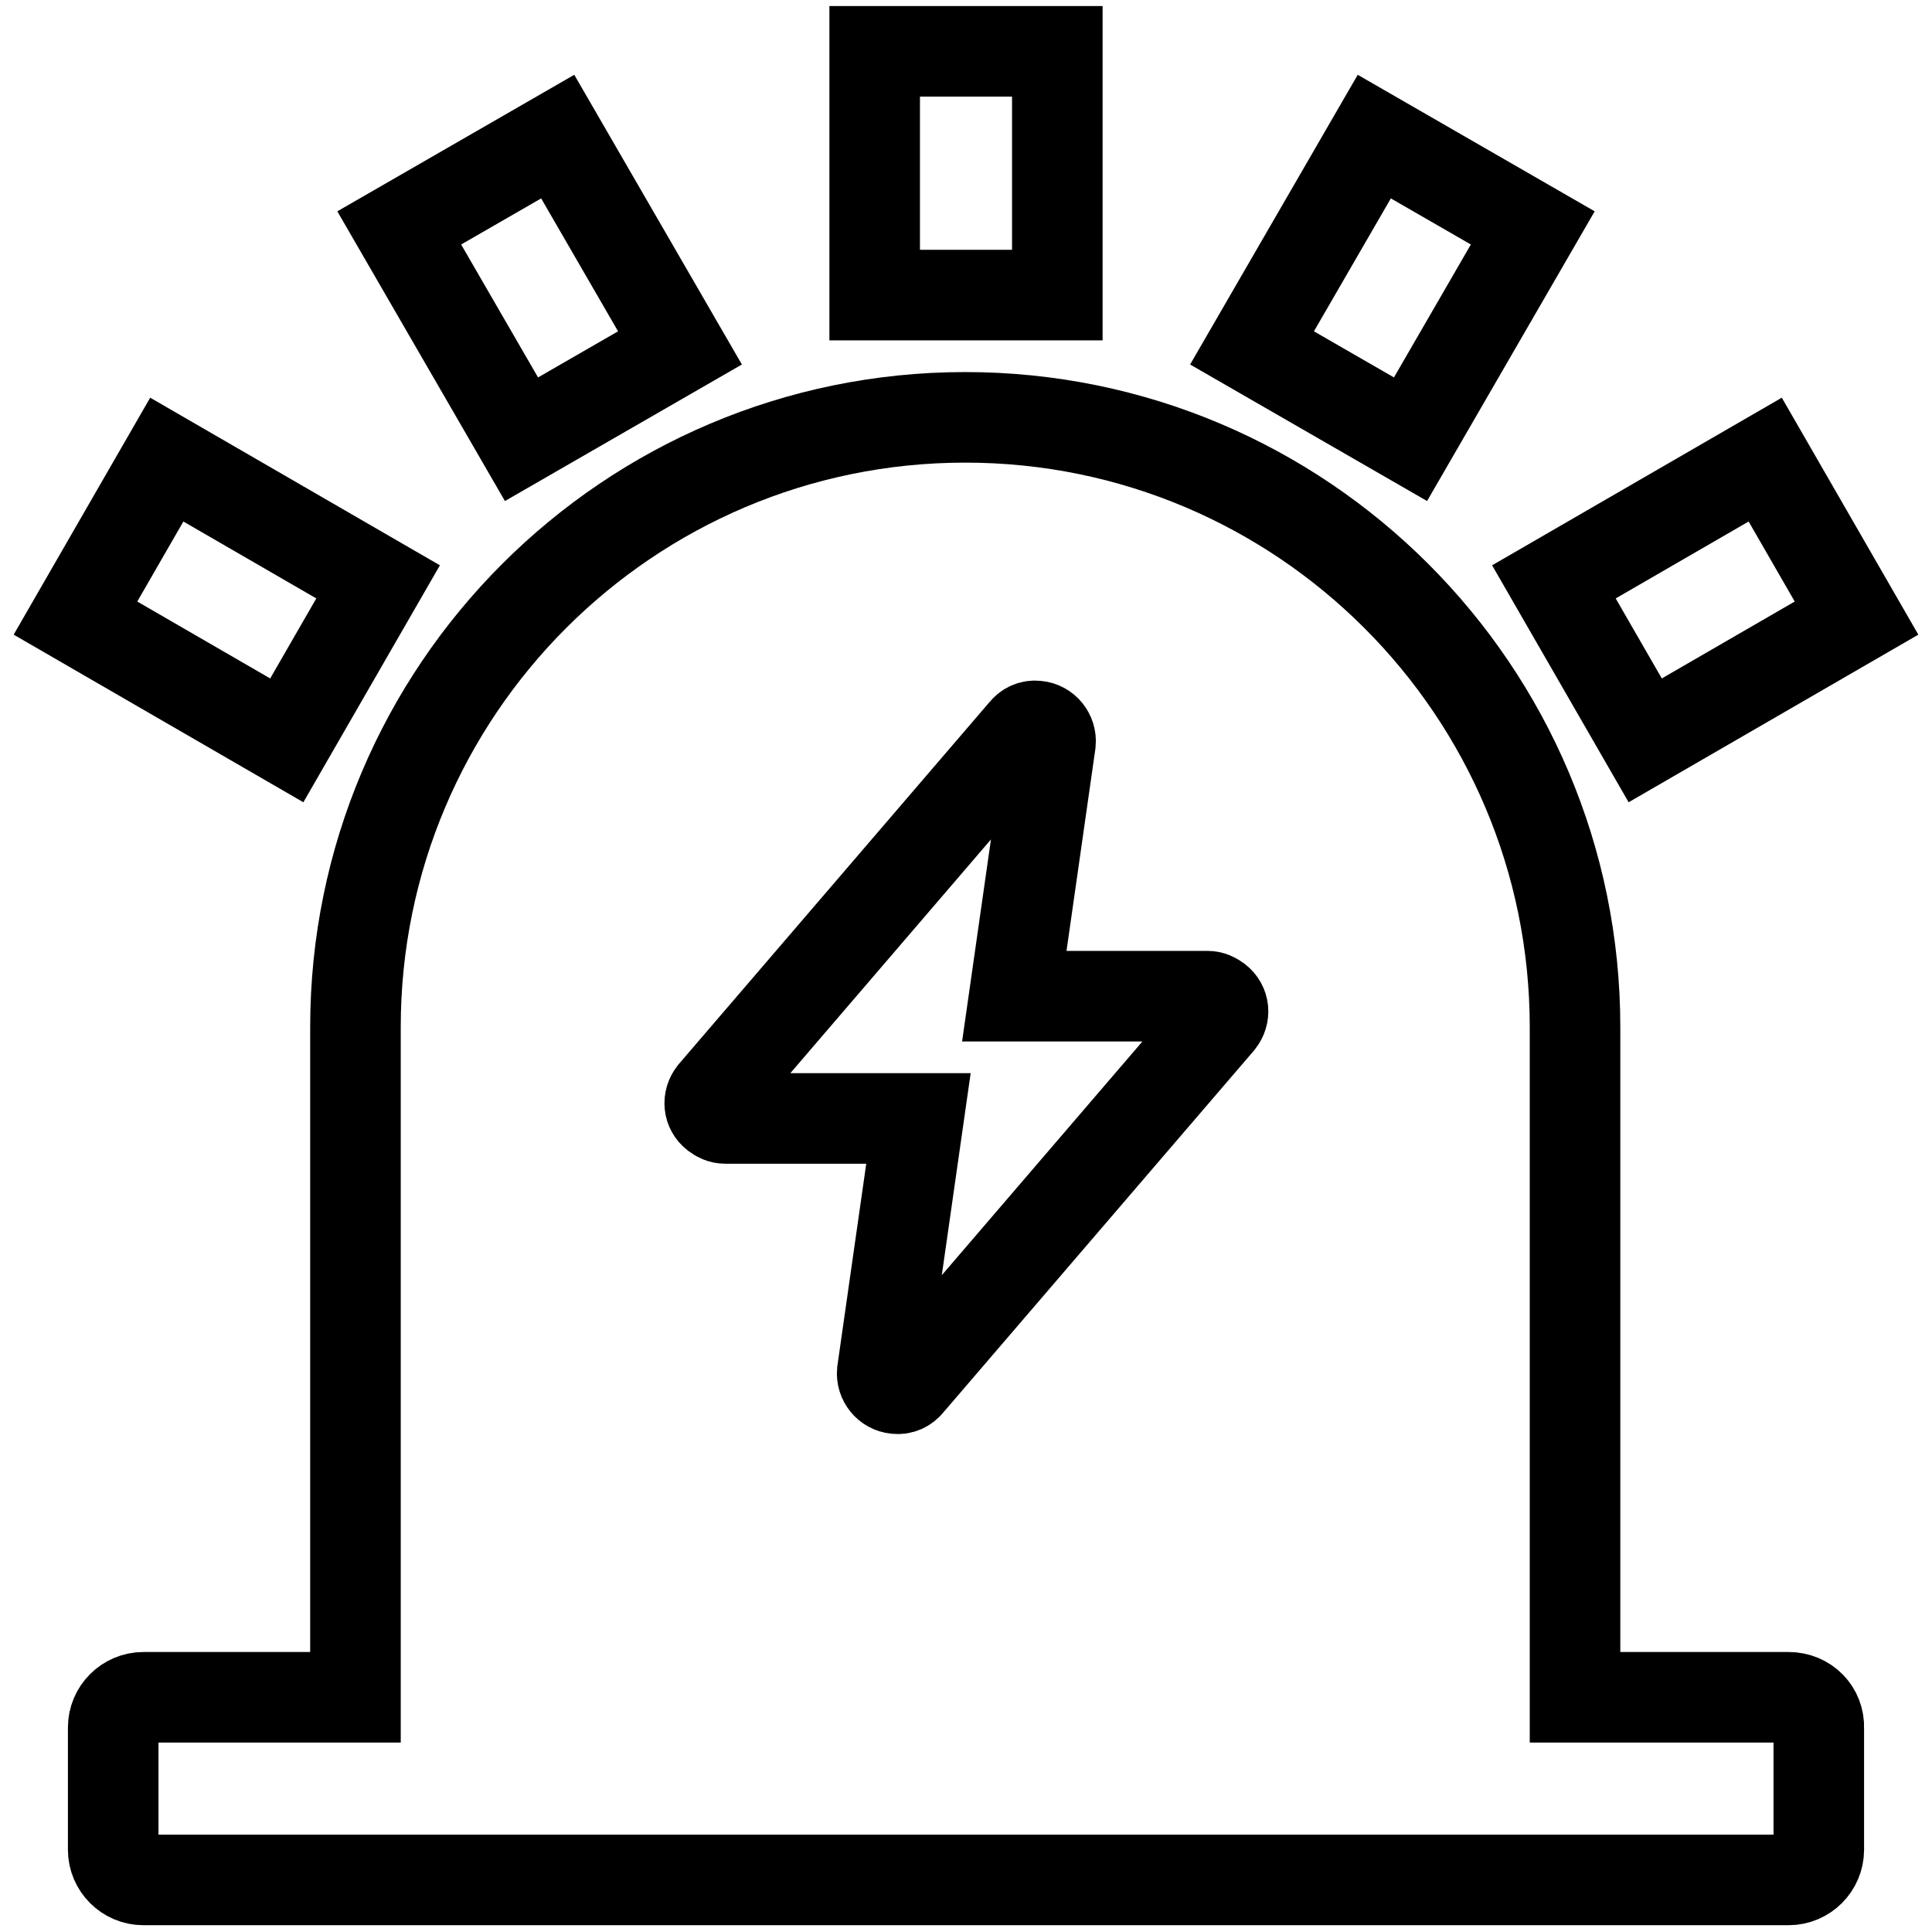 <?xml version="1.0" encoding="utf-8"?>
<!-- Svg Vector Icons : http://www.onlinewebfonts.com/icon -->
<!DOCTYPE svg PUBLIC "-//W3C//DTD SVG 1.1//EN" "http://www.w3.org/Graphics/SVG/1.1/DTD/svg11.dtd">
<svg version="1.1" xmlns="http://www.w3.org/2000/svg" xmlns:xlink="http://www.w3.org/1999/xlink" x="0px" y="0px" viewBox="0 0 256 256" enable-background="new 0 0 256 256" xml:space="preserve">
<g> <path stroke-width="12" fill-opacity="0" stroke="#000000"  d="M237,224.9h-28.3v-88.8c0-44.6-36.2-80.8-80.8-80.8s-80.8,36.2-80.8,80.8v88.8H19c-2.2,0-4,1.8-4,4v16.2 c0,2.2,1.8,4,4,4H237c2.2,0,4-1.8,4-4V229C241.1,226.7,239.3,224.9,237,224.9z"/> <path stroke-width="12" fill-opacity="0" stroke="#000000"  d="M115.9,6.8h24.2v32.3h-24.2V6.8z"/> <path stroke-width="12" fill-opacity="0" stroke="#000000"  d="M52.9,30.2l21-12.1l16.2,28l-21,12.1L52.9,30.2z"/> <path stroke-width="12" fill-opacity="0" stroke="#000000"  d="M10,81.9l12.1-21l28,16.2L38,98.1L10,81.9z"/> <path stroke-width="12" fill-opacity="0" stroke="#000000"  d="M205.9,77.1l28-16.2l12.1,21l-28,16.2L205.9,77.1z"/> <path stroke-width="12" fill-opacity="0" stroke="#000000"  d="M165.9,46.1l16.2-28l21,12.1l-16.2,28L165.9,46.1z"/> <path stroke-width="12" fill-opacity="0" stroke="#000000"  d="M160,132h-25.6l4.8-33.6c0.1-1.1-0.7-2.1-1.8-2.2c-0.7-0.1-1.3,0.2-1.7,0.7l-41.2,48 c-0.7,0.9-0.6,2.1,0.3,2.8c0.4,0.3,0.8,0.5,1.3,0.5h25.6l-4.8,33.6c-0.1,1.1,0.7,2.1,1.8,2.2c0.7,0.1,1.3-0.2,1.7-0.7l41.2-48 c0.7-0.9,0.6-2.1-0.3-2.8C160.9,132.2,160.5,132,160,132z"/></g>
</svg>